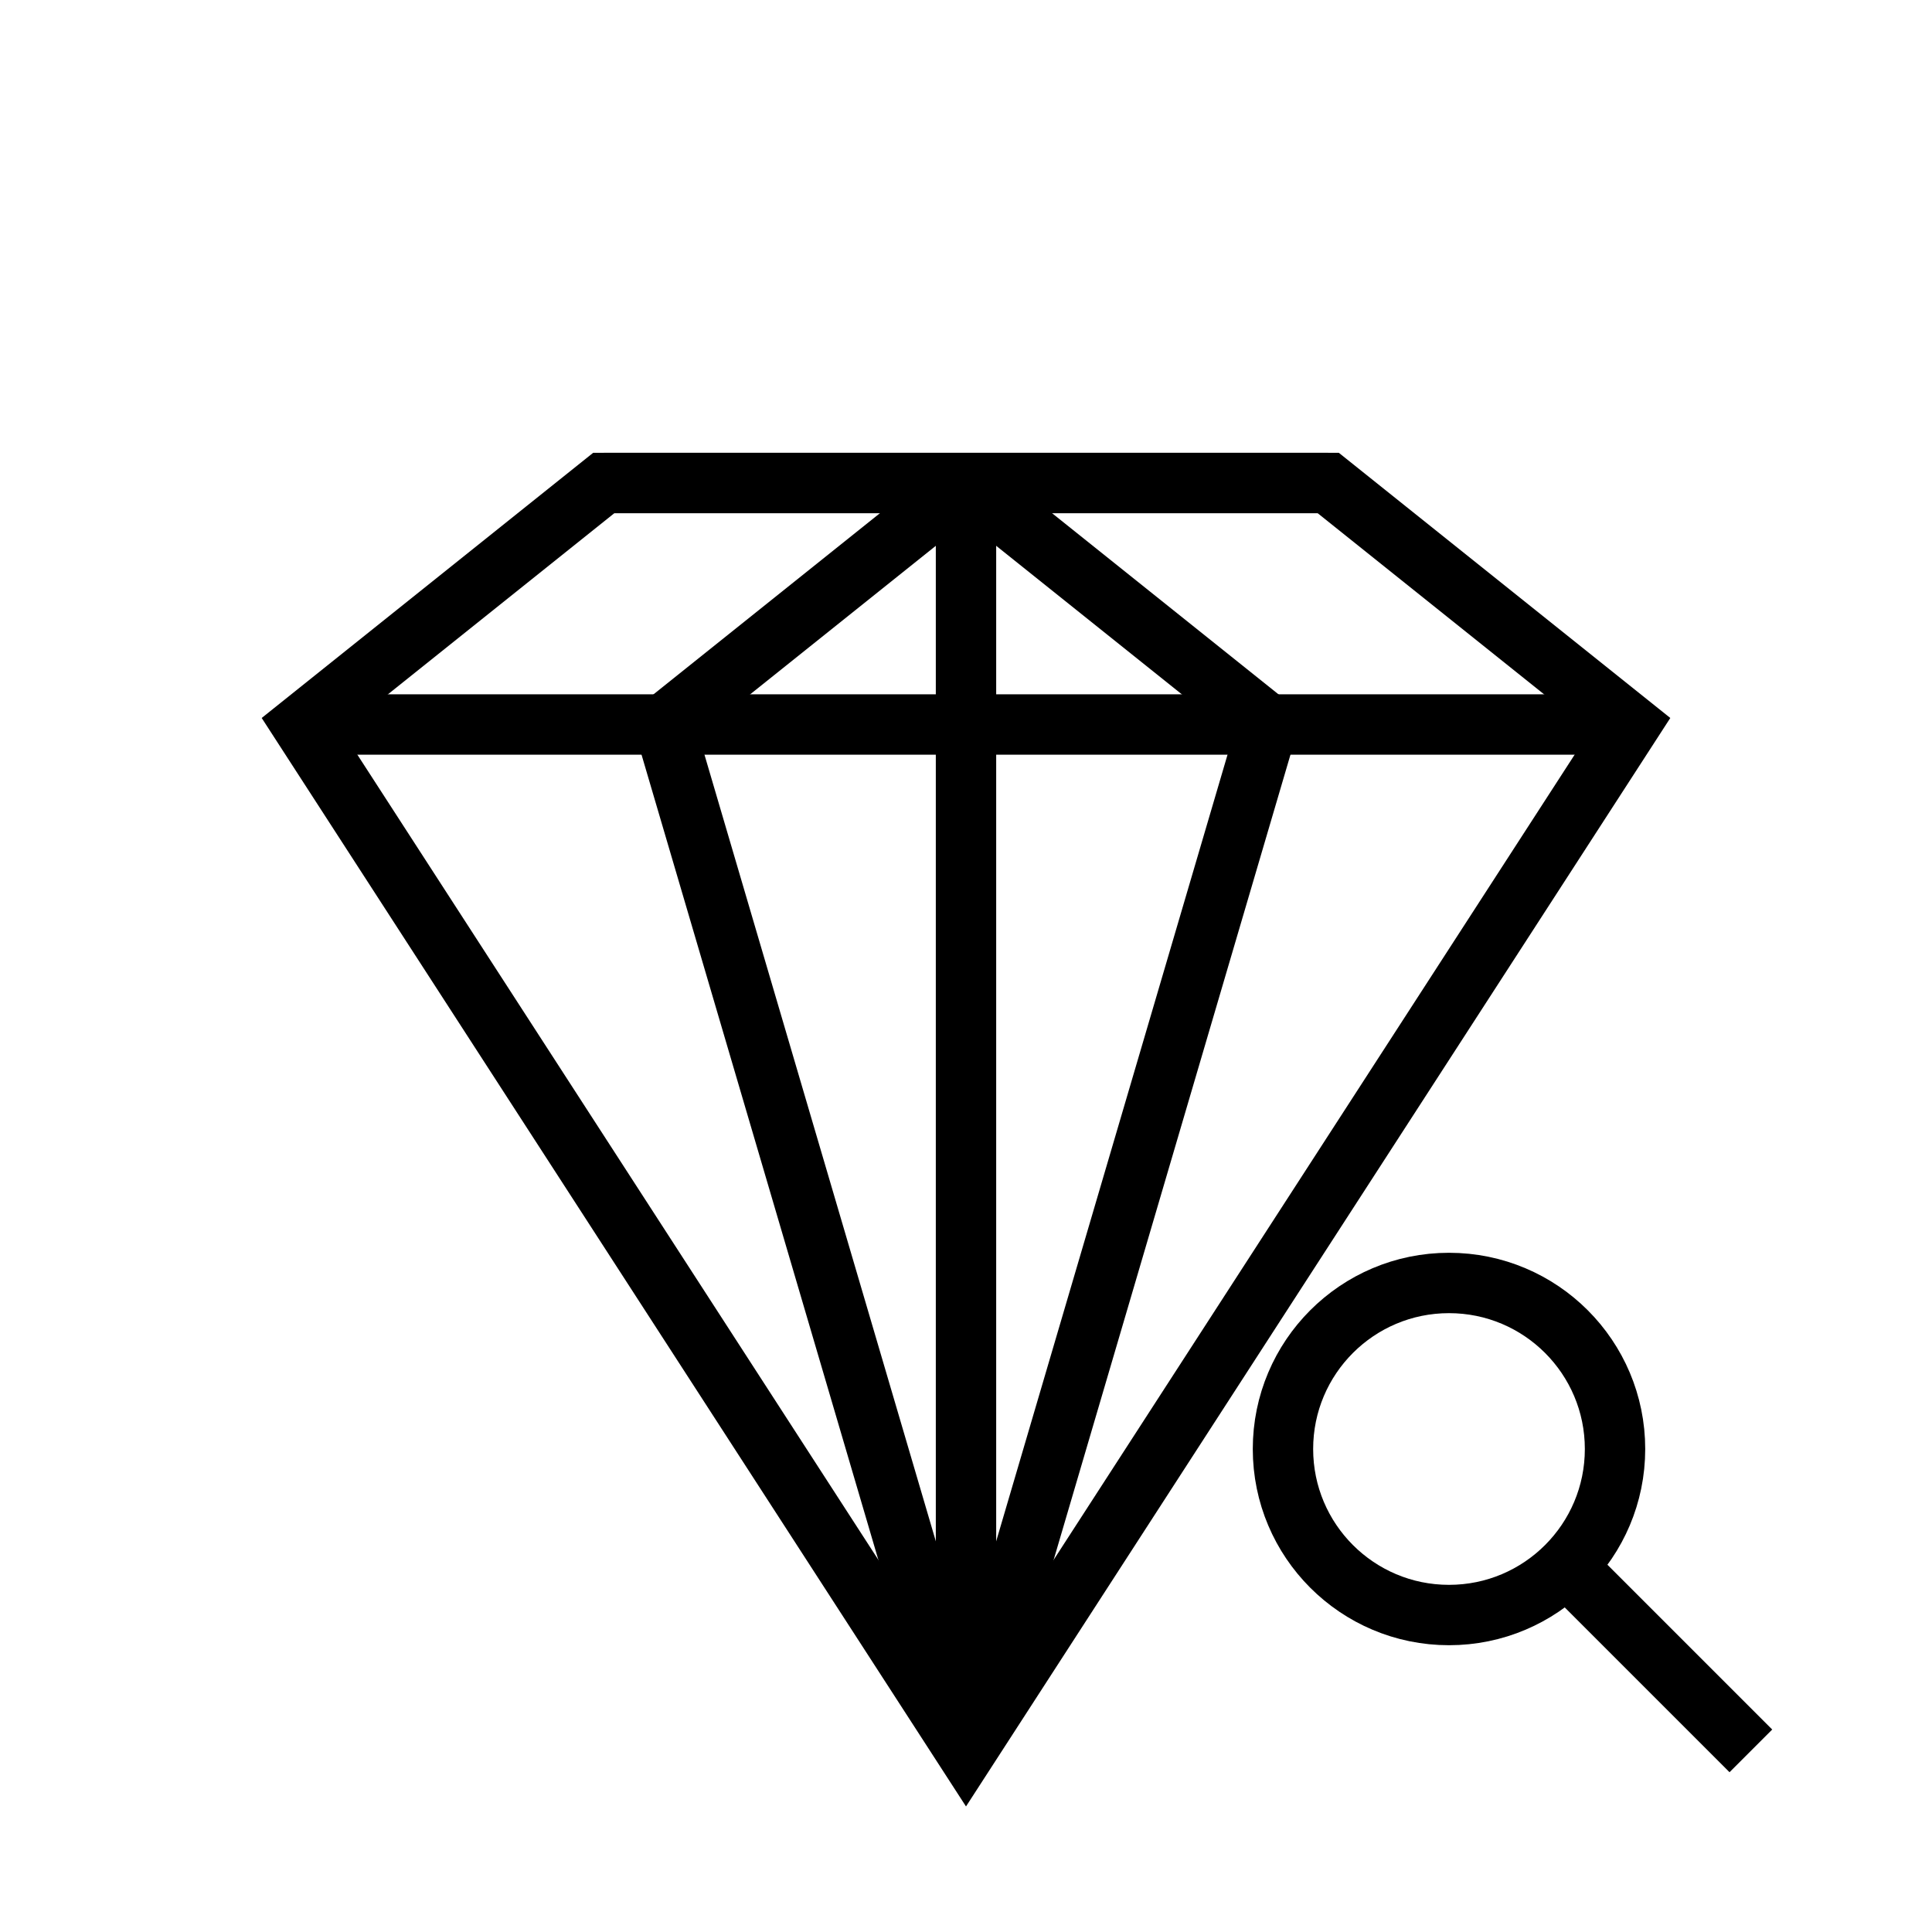 <svg version="1.1" xmlns="http://www.w3.org/2000/svg"
     width="64px" height="64px" viewBox="0 0 64 64"
     xml:space="preserve">
  <g>
    <!-- Diamond Outline (flat top) -->
    <polygon fill="none" stroke="#000000" stroke-width="2" stroke-miterlimit="10"
        points="20,16 44,16 54,24 32,58 10,24"/>

    <!-- Flat Top Line -->
    <line x1="20" y1="16" x2="44" y2="16" stroke="#000000" stroke-width="2" />

    <!-- Vertical Center Line -->
    <line x1="32" y1="16" x2="32" y2="58" stroke="#000000" stroke-width="2" />

    <!-- Horizontal Middle Line (Girdle) -->
    <line x1="10" y1="24" x2="54" y2="24" stroke="#000000" stroke-width="2" />

    <!-- Top Facet Lines -->
    <line x1="32" y1="16" x2="22" y2="24" stroke="#000000" stroke-width="2" />
    <line x1="32" y1="16" x2="42" y2="24" stroke="#000000" stroke-width="2" />

    <!-- Bottom Facet Lines -->
    <line x1="32" y1="58" x2="22" y2="24" stroke="#000000" stroke-width="2" />
    <line x1="32" y1="58" x2="42" y2="24" stroke="#000000" stroke-width="2" />

    <!-- Magnifying Glass Circle -->
    <circle cx="48" cy="48" r="5.5" fill="none" stroke="#000000" stroke-width="2" />

    <!-- Magnifying Glass Handle -->
    <line x1="51.5" y1="51.5" x2="58" y2="58" stroke="#000000" stroke-width="2" />
  </g>
</svg>
